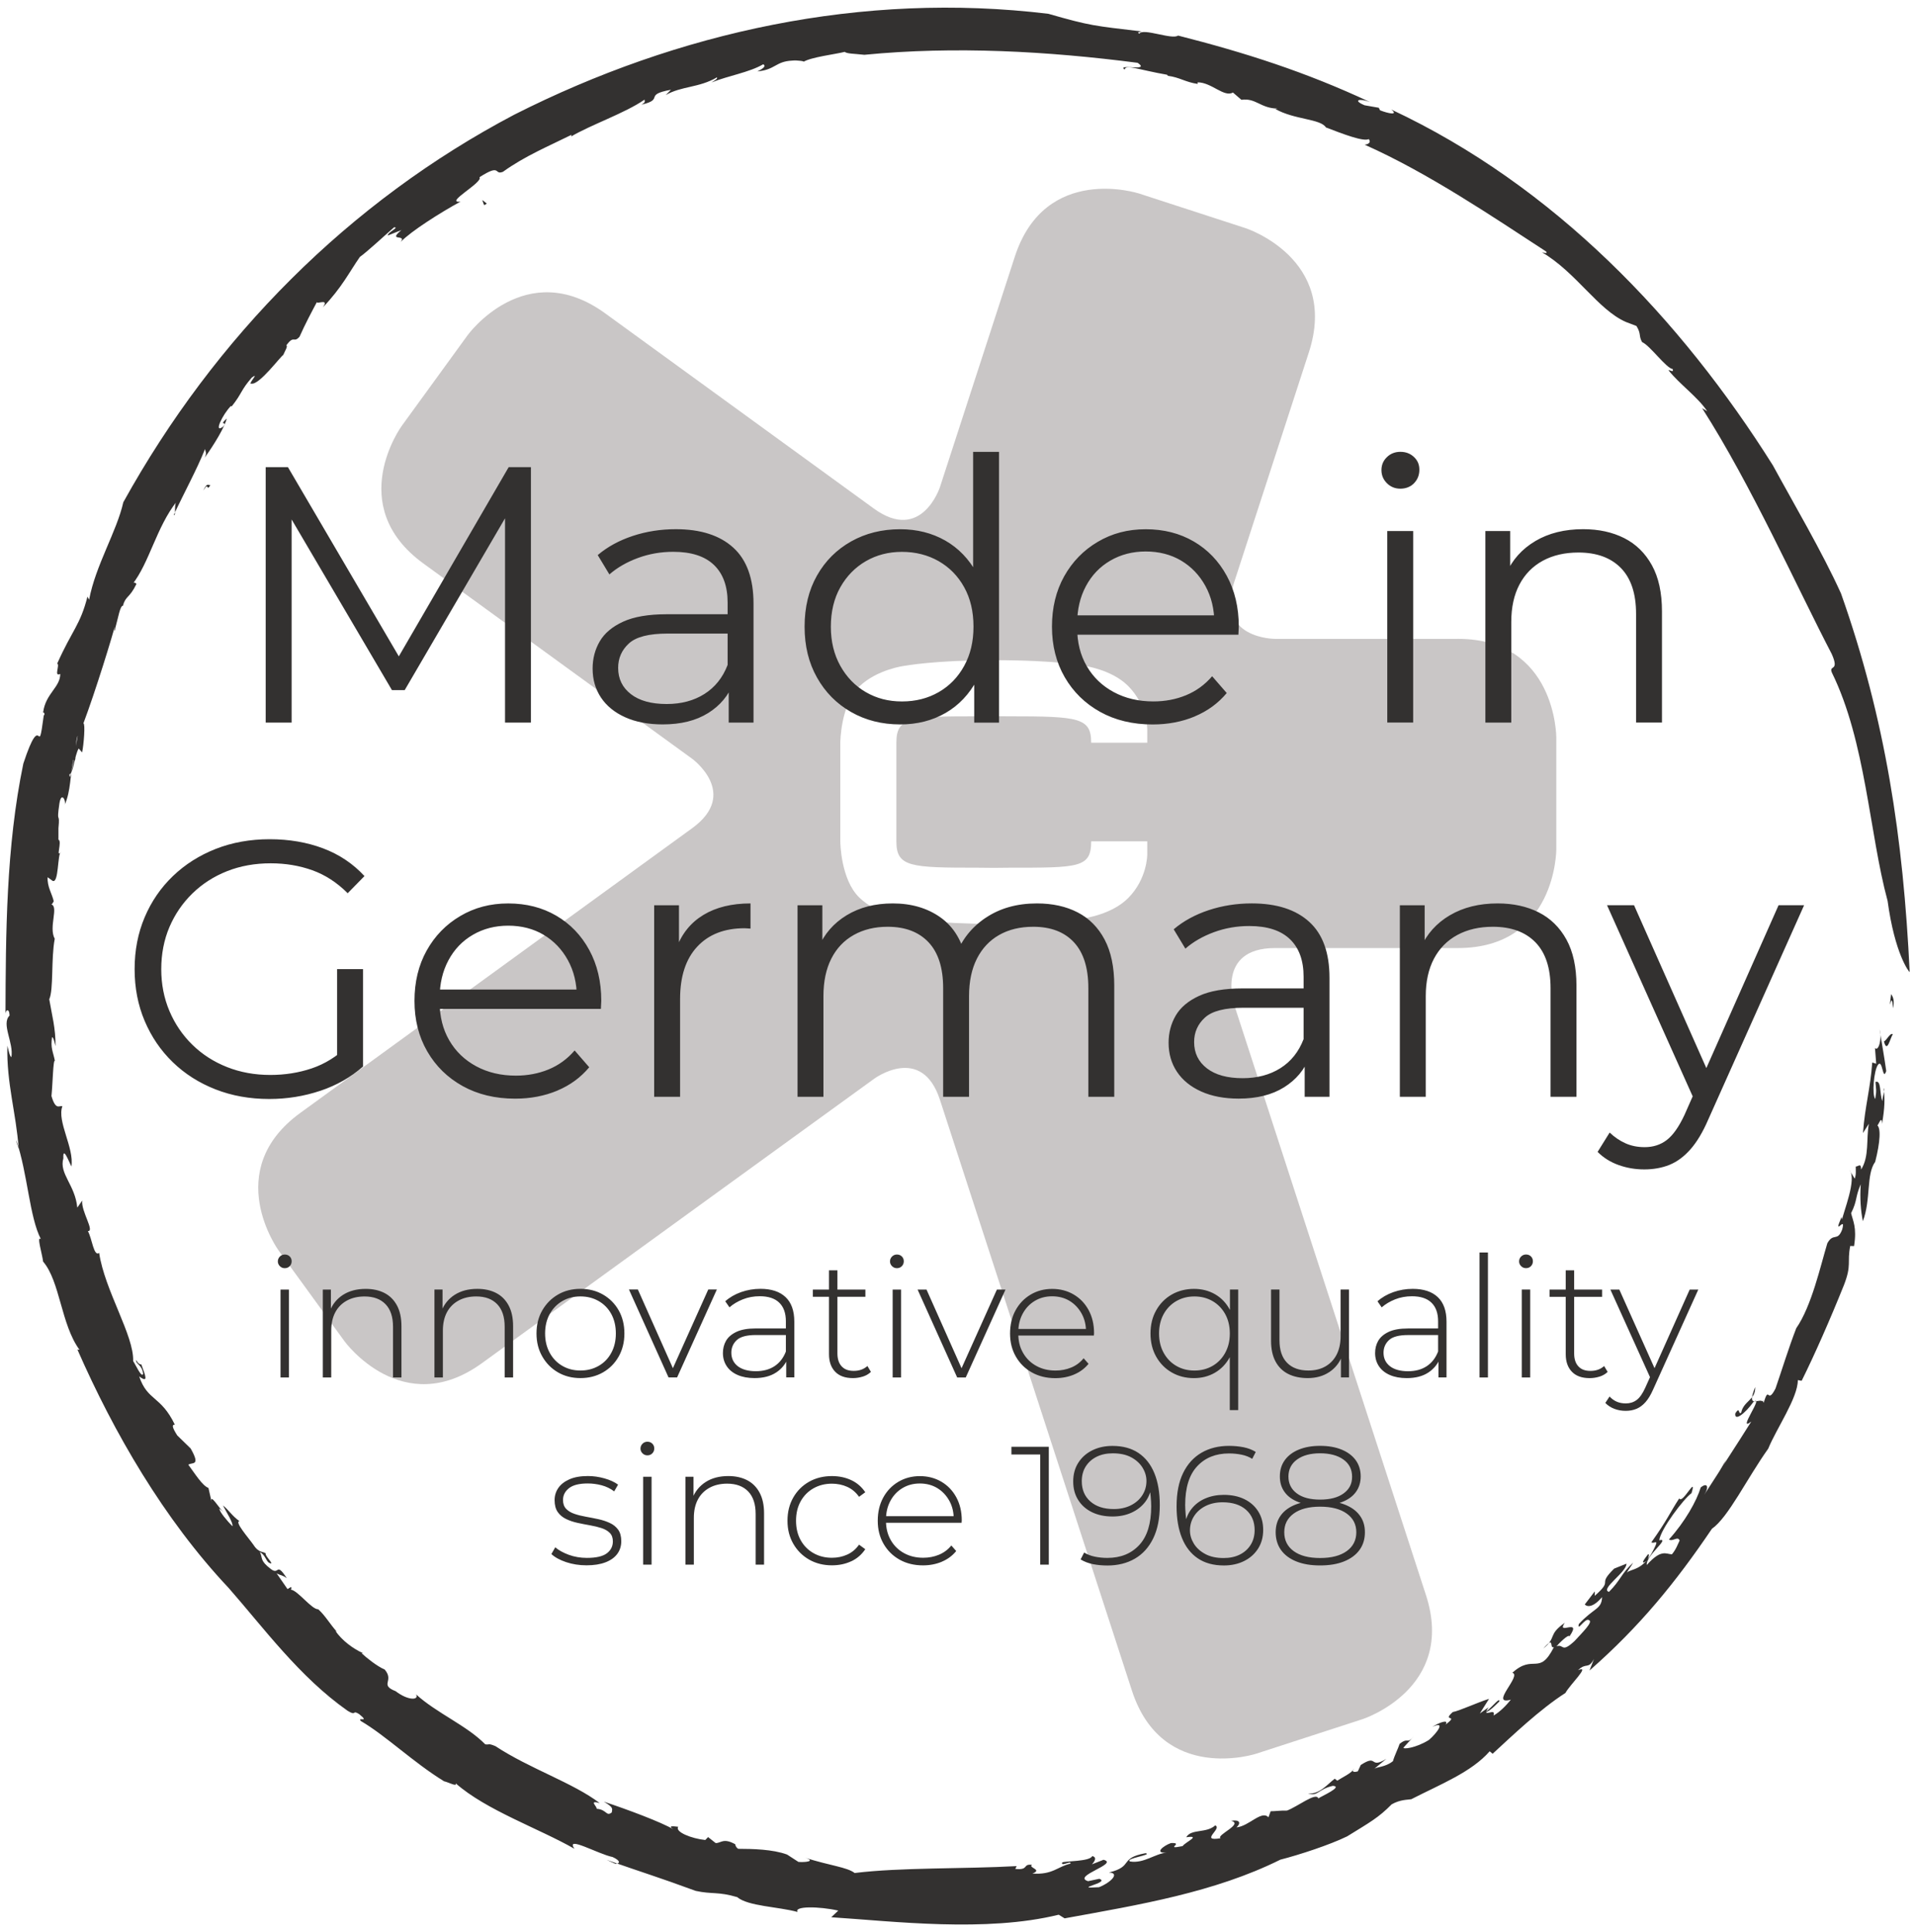 <?xml version="1.0" encoding="UTF-8"?>
<svg id="Ebene_1" data-name="Ebene 1" xmlns="http://www.w3.org/2000/svg" xmlns:xlink="http://www.w3.org/1999/xlink" viewBox="0 0 900 908">
  <defs>
    <style>
      .cls-1 {
        fill: #2b2b2a;
      }

      .cls-2 {
        fill: #c9c6c6;
      }

      .cls-3 {
        clip-path: url(#clippath-2);
      }

      .cls-4 {
        clip-path: url(#clippath-1);
      }

      .cls-5 {
        fill: #333130;
      }

      .cls-6 {
        clip-path: url(#clippath);
      }

      .cls-7 {
        fill: none;
      }
    </style>
    <clipPath id="clippath">
      <rect class="cls-7" x="2.32" y="13.94" width="895" height="900.8"/>
    </clipPath>
    <clipPath id="clippath-1">
      <rect class="cls-7" x="2.32" y="13.94" width="895" height="900.8"/>
    </clipPath>
    <clipPath id="clippath-2">
      <rect class="cls-7" x="2.5" y="3.6" width="895" height="900.8"/>
    </clipPath>
  </defs>
  <polygon class="cls-1" points="35.71 567.16 37.39 571.66 36.02 571.28 35.71 567.16"/>
  <g class="cls-6">
    <path class="cls-2" d="M539.18,349.02h-26.36c0-11.76-5.75-12.4-38.71-12.4-3.57,0-7.05-.04-7.05-.04,0,0-3.55,.04-7.15,.04-32.07,0-38.64,.26-38.64,12.4v46.36c0,12.11,6.57,12.39,38.64,12.39,3.59,0,7.15,.07,7.15,.07,0,0,3.48-.07,7.05-.07,32.96,0,38.71,.11,38.71-12.39h26.36v6.19s.08,11.39-9.03,20.53c-7.71,7.71-20.55,9.41-20.55,9.41,0,0-11.75,2.66-42.54,2.66-27.78,0-42.01-2.66-42.01-2.66,0,0-12.73-1.6-21.11-9.63-8.94-8.54-9.02-26.49-9.02-26.49v-46.36s.08-17.93,9.02-26.51c8.38-8.01,21.11-9.62,21.11-9.62,0,0,14.23-2.65,42.01-2.65,30.78,0,42.54,2.65,42.54,2.65,0,0,12.85,1.72,20.55,9.42,9.11,9.1,9.03,20.52,9.03,20.52v6.18Zm145.94-48.77c-21.49,0-85.94-.02-85.94-.02,0,0-27.79,.02-19.22-26.41,8.78-27.07,26.39-81.21,35.18-108.26,14.29-44.02-29.72-58.33-29.72-58.33l-50.16-16.31s-44.03-14.3-58.33,29.72c-8.8,27.07-35.18,108.27-35.18,108.27,0,0-8.58,26.41-31.05,10.09-31.57-22.92-94.7-68.81-126.27-91.74-37.44-27.2-64.64,10.23-64.64,10.23l-31.02,42.7s-27.2,37.42,10.24,64.64c31.57,22.94,126.28,91.74,126.28,91.74,0,0,22.47,16.33,0,32.64-46.01,33.46-138.1,100.34-184.15,133.78-37.43,27.21-10.23,64.63-10.23,64.63l31.01,42.71s27.2,37.44,64.65,10.22c46.04-33.44,184.28-133.62,184.28-133.62,0,0,22.33-16.47,30.91,9.94,22.56,69.4,67.65,208.19,90.2,277.58,14.3,44.03,58.31,29.72,58.31,29.72l50.17-16.3s44.02-14.3,29.71-58.32c-22.54-69.39-90.19-277.58-90.19-277.58,0,0-8.56-26.44,19.23-26.44h85.94c46.29,0,46.29-46.28,46.29-46.28v-52.75s0-46.28-46.29-46.28"/>
    <path class="cls-1" d="M889.59,473.81c-.32-10.13-2.34,5.43-.81-6.63,.98,1.36,1.7,3.34,.81,6.63"/>
    <path class="cls-1" d="M889.57,486.02c-1.37,2.13-2.67,9.12-4.16,3.41,1.35-.63,2.92-4.2,4.16-3.41"/>
    <path class="cls-1" d="M828.62,661.32c.26,.41-1.7,2.07-2.17,2.48,.93-2.06,.84-4.48,2.31-5.75-.96,2.09-.2,2.08-.14,3.27"/>
    <path class="cls-1" d="M804.29,701.33c-.66-1.3,3.89-10.22,6.91-15.24l-6.91,15.24Z"/>
    <path class="cls-1" d="M774.43,733.15c-3.18,2.19-2.91,1.08,.19-2.83,.74,.13-.02,1.64-.19,2.83"/>
    <path class="cls-1" d="M774.68,737.33c-2.33,2.74-4.07,3.62-5.76,4.47,.91,.61,4.93-6.72,5.76-4.47"/>
    <path class="cls-1" d="M704.68,799.53c-1.68,1.49-4.9,5.31-7.48,5.33,2.58-.47,7.71-7.88,7.48-5.33"/>
    <path class="cls-1" d="M670,825.8c-1.24,.67-1.81,.84-3.05,1.93-2.55,.77-.62-1.3,1.14-2.58l1.91,.64Z"/>
  </g>
  <polygon class="cls-1" points="35.74 567.16 37.42 571.66 36.05 571.28 35.74 567.16"/>
  <g class="cls-4">
    <path class="cls-1" d="M95.51,230.57c1.95-4.42,2.85-2.05,3.43-2.62-2.34,3.59-.43-2.22-3.43,2.62"/>
  </g>
  <polygon class="cls-1" points="228.79 95.67 227.53 96.43 226.64 93.98 228.79 95.67"/>
  <g class="cls-3">
    <path class="cls-5" d="M887.1,423.29c-8.56-31.6-10.22-74.8-26.16-107.2-1.6-3.84,3.75-.16-.08-8.77-16.05-30.76-37.91-79.66-60.9-115.48l2.39,1.4c-4.5-6.72-12.9-12.59-18.17-19.19,.48-.49,2.52,1.44,1.94-.64-3-.26-10.69-11.11-14.36-12.63-1.73-2.96-.32-3.83-2.68-7.59l-5.03-1.92c-13.17-5.84-23.22-23.18-39.35-32.71,1.04,.13,2.74,.93,1.93-.37-24.85-16.17-55.25-36.84-85.29-50.2,1.52-.15,3.26-.92,1.96-2.63-2.48,1.3-11.95-2.32-20.14-5.47-2.56-4.13-14.78-3.58-23.77-8.67l1.01-.2c-8-.12-10.16-5.09-16.97-4.12l-3.97-3.42c-4.2,2.4-10.04-4.78-16.6-4.79v.75c-5.86-.87-8.47-3.11-13.96-3.81l-.42-.51c-12.68-2.17-19.73-5.11-19.91-2.4-4.05-2.97,12.46,1.2,6.1-3.2-42.24-5.47-85.95-7.93-128.46-3.77-4.92-.56-8.03-.46-9.24-1.37-4.18,1.08-15.94,2.47-19.49,4.74,1.4-.31-2.95-.91-5.21-.64-7.86,.39-7.82,4.31-16.34,5.08,3.14-1.48,4.1-2.61,2.77-3.36-6.63,3.86-16.27,5.32-24.31,8.55,1.16-.81,3.09-1.64,2.55-2.4-8.39,4.96-16.74,4.05-24.05,8.33l2.42-2.5c-13.25,2.44-2.65,4.42-13.89,7.01,2.44-1.36,1.3-1.64,1.55-2.41-9.1,6.35-25.44,11.91-34.65,17.42,.49-.46,.15-.79,.15-.79-10.37,5.16-21.69,9.83-32.1,17.33-4.38,1.7-.6-4.14-11.02,2.53,1.94,2.37-16.93,12.36-8.9,11.47-9.19,4.98-23.26,13.87-28.14,18.96,2.98-3.88-6.41,.06,.33-5.57l-6.41,2.56c-.01-1.65,5.66-3.88,3-3.89-3.37,2.9-12.84,11.68-16.09,13.93-4.88,6.96-8.36,14.26-17.39,23.71,3.6-5.16-4.98-.13-2.32-3.42-3.05,5.69-6.04,11.34-8.66,17.22-2.87,3.23-2.47-1.08-6.2,4.06,.84,.35-.67,2.69-1.46,4.52-1.47,.89-11.2,14.07-14.88,13.46-2.21,.68,4.15-5.79,.12-2.86-5.3,6.08-4.44,7.24-9.44,13.54l-.43-.13c-3.78,3.82-8.4,13.25-3.6,9.65,2.27-2.89-2.4-.05,1.68-3.8-.94,3.97-5.72,11.94-10.36,18.42,1.16-2.5,.28-2.71,.18-4.11-4.13,10.22-9.65,20.13-14.71,30.97,1.2,.93-.12-5.24,1.44-6.37-9.66,12.21-12.91,28.94-20.99,39.11,.62-2.02,2.38-.1,1.94-.16-3.19,6.62-5.04,5.42-6.29,10.13-1.34-.06-2.22,5.64-3.57,10.42-.09,2.72-1.05,.96,.41-3.1-1.7,6.82-9.8,33.04-15.41,47.94,.95-.04,.18,10.14-.62,13.66l-1.59-1.86c-1.89,2.96-2.58,11.94-4.37,12.16,.33,8.11,5.14-29.73,4.46-19.01-2.52,2.2-.52,15.03-2.61,12.18-1.56,7.19-1.14,14.51-4.02,21.08,.67-1.92-1.64-6.39-2.54-.5-1.5,10.4,.4,3.11-.44,11.58v5.37c1.85,.61-1.43,9.21,1.18,5.65-1.7,1.08-.97,15.08-3.92,13.71l-2.35-1.71c-.22,4.55,2.05,7.66,2.87,11.26-.27,.58-.86,1.72-1.25,1.46,3.81,.99-1.28,10.72,1.73,16.21-1.79,9.38-.49,23.9-2.58,28.42,1.21,7.26,3.07,13.74,2.93,22.03-.49-1.61-.77-3.85-1.62-4.26-.73,5.27,.38,6.49,1.35,11.17-.83-1-1.02,10.56-1.62,16.54,2.05,7.05,3.78,4.25,5.12,4.8-2.62,7.12,5.65,19.63,4.24,28.3-1.16-2.3-4.07-9.95-3.77-3.84-2.11,7.28,5.55,12.47,6.54,23.17l2.32-3.31c-.58,5.07,6.02,14.5,2.65,14.36,1.91,3.14,2.77,12.29,5.31,10.22,2.58,17.62,16.44,38.86,15.98,50.86,1.4,2.12,3.88,7.89,4.69,6.06-.4-4.43-3.7-4.67-3.28-6.6,1.01,2.01,1.97,2.09,2.45,2.13,1.83,5.12,3.6,9.04-1.03,5.6,3.95,11.67,10.07,8.88,16.75,22.65-1.45,.03-1.28,1.28,1.14,5.08l6.29,6.13c4.91,8.6,.61,6.31-1.07,7.66,3.18,4.31,6.62,9.88,9.44,10.89l1.56,6.84c-1.17-4.99,3.6,2.83,5.48,4.57l-1.87-1.73c-.2,1.35,3.86,6.07,6.09,8.31,.54-1.37-2.85-6.68-4.45-9.75,2.31,1.67,4.59,5.24,7.76,7.34-2.41,.34,4.16,7.72,6.6,11.18,2.61,4.13,4.98,2.97,5.79,4.11-.75,.8,5.02,6.08,1.39,4.23-1.35-1.02-1.66-3.54-4.18-4.99,1.46,2.93-.23,3.89,5.19,8.02,4.05,3.09,2.29-3.7,7.47,4.31-2.01-1.52-2.93-1.3-4.77-2.27l5.11,7.37,1.68-1.02c.47,1.2-.23,.71-.04,1.28,3.31,.54,9.8,9.39,12.8,9.23,3.31,2.97,5.85,7.44,8.78,10.57l-.71-.46c2.93,4.51,8.62,8.62,12.83,10.43l-.45,.17c2.06,1.96,7.31,6.18,10.77,7.59,4.71,5.55-2.66,7.12,5.15,10.19,5.83,4.51,11.16,4.29,9.59,1.5,9.78,8.87,23.78,14.58,32.51,23.46,1.99,.36,1.22-.66,4.82,.88,16.11,10.62,36.51,17.22,48.97,26.75-5.4-1.56-1.11,1.61-1.43,2.66,4.87,.38,4.46,3.79,7.11,1.73,.25-1.8,.95-2.32-3.74-5.07,10.9,3.6,27.1,9.65,32.7,13-2.75-1.78-.24-1.49,2.27-1.19-1.66,2.39,6.24,5.55,12.72,6.21l1.33-1.37,3.53,2.8c2.52,.13,3.5-2.6,9.2,.55,.17,.71,.36,1.44,1.38,2.16,6.82,.03,16.24,.2,23.01,2.7l5.32,3.45c3.07,.28,8.39-.28,3.21-1.93,11.74,3.73,19.63,4.38,23.23,7.15,21.59-2.67,51.75-1.87,76.13-3.24l-.65,1.32c6.63,.68,3.25-2.46,7.86-1.93-2.02,1.36,5.21,2.23,.18,4.1,9.57,.7,11.9-3.34,17.86-4.64,.72-1.76-4.74,1.67-3.82-.57,.95-.72,13.04-.35,14.1-3.01,2.47,.62,.95,2.75-.17,3.9l5.47-2.15c7.5,1.89-15.11,7.66-7.27,10.06l5.28-1.12c5.55,1.9-13.78,4.86-.12,3.95,5.67-2.27,9.95-6.73,4.64-6.91,11.84-2.89,4.51-6.71,17.2-9.08,3.77,.79-10.06,2.45-7.24,3.9,6.46,1.06,11.74-3.73,17.2-4.16-6.09,.44-1.69-3.18,1.96-4.49,6.66-.32-3.6,3.26,5.53,1.42,1.13-1.81,9.02-5.19,1.69-4.16,2.35-4.08,9.49-1.75,13.6-5.56,3.59,1.38-7.68,7.73,2.5,6.04-2.13-1.51,11.08-6.74,4.95-8.2,3.94-.66,4.91,.86,2.58,3.09,5.87-.56,11.76-8.22,15.01-4.74l1.03-2.85c1.92,.04,4.49-.38,7.66-.31,4.78-1.7,13.82-8.9,14.73-5.7,1.33-.99,11.88-5.59,6.84-5.92-7.07,1.61-6.77,4.96-11.65,3.65,5.62,.33,9.21-4.55,12.54-7.01l1.18,.93c2.04-1.39,7.17-3.7,7.87-5.7-1.33,1.53-.06,1.9,1.81,1.3l1.37-2.97c8.32-5.41,3.74,2.13,12.03-2.89l-5.8,4.78c1.25-1.1,5.2-.73,8.9-3.7,.68-2.52,2.51-6.13,3.13-8.13,4.29-3.39,3.16,.58,6.83-3.71l-4.95,5.4c-.66,1.01,5.7,.37,11.92-3.54,3.62-3.09,8.25-9.21,1.55-6.11,3.04-1.99,7.96-3.8,6.26-1.11,6.62-5-2-1.08,3.36-5.87,3.12-.55,11.47-4.46,17.05-6.2l-4.33,6.87,4.1-2.89c-3.87,5.78,3.81-.4,2.33,3.86,3.06-1.69,6-4.79,8.17-7.46-10.41,2.88,5.37-11.48,.68-12.63,9.99-9.12,12.55,1.74,19.53-12.04-2.41,.78,.71-5.76-5.02,.67,6.59-5.3,1.96-6.41,10.14-12.12-4.27,6.24,8.38-2.66,2.2,6.39-.3-1.37-5.03,3.37-6.09,4.65,3.58-1.26,2.11,3.47,8.53-2.52,3.63-3.97,8.89-9.08,6.73-9.76-1.67-1.41-5.71,5.77-4.77,1.83,7.16-7.77,10.7-6.78,10.93-12.66-4.34,5.08-7.15,4.6-8.13,3.44l4.69-6.13v2.08c9.28-8.2,.63-4.45,9.11-12.78l5.79-2.32c.13,3.96-12.62,12.02-8.22,13.24,5.56-5.53,5.83-8.77,11.37-13.69-.82,1.46-2.21,3.22-3,4.69,1.91-2.02,7.78-.66,12.76-11.17,2.71-5.26-.14-2.09-1.19-3.15,7.32-10.23,8.69-13.89,13.09-20.62,1.4,3.08,8.49-11.45,5.76-2.44-3.58,2.52-14.5,16.89-15.17,22.13,5.64-1.34-6.59,7.4-5.83,11.61,6.76-7.61,9.02-5.11,11.78-5,1.89-2.16,2.87-4.94,3.64-6.49-.91-2.26-3.19,.69-5.02-.49,7.65-8.47,13.03-18.18,14.93-24.44,3.04-2.49,4.09-.34,1.64,3.46,7.32-11.41,15.27-23.49,22.12-34.43-7.11,5.51,6.41-12.83,1.07-9.29-4.04,5.62-9.11,9.42-8.57,5.42,2.3-3.56,1.24,.86,2.76-.31,1.11-5.56,6.81-5.9,6.58-12.05-4.59,11.41,2.61,4.09,3.97,7.36,2.74-8.68,1.52,1.25,5.58-6.67,2.95-8.55,6.18-19.12,9.75-28.33,7.26-10.47,11.41-29.37,14.61-39.93,2.9-5.19,4.73-.51,6.98-6.48,1.98-7.2-4.67,4.4-.32-5.82l.29,1.19c.46-3.31,7.07-19.14,3.45-23.28l2.46,4.04c.76-1.95,.45-3.97,.49-5.71,1.07,.14,2.57-2,2.51,1.43,3.95-6.18,2.33-14.23,3.65-21.52l-2.76,4.37c.92-12.68,3.5-20.88,4.35-33.14l1.87,.56-.58-7.41c1.71,1.95,3.41-4.69,2.16-8.66,1.04,6.43,2.23,12.94,3.13,19.49-1.73,5.18-1.64-6.03-3.9-2.89-1.91,2.66-2.89,13.97-1.28,16.07,.76-4.32,.37-4.58,.11-8.03,2.82-1.12,1.88,5.47,3.23,9.01,.18-2.31,1.4-5.47,.63-6.07,.62,4.65,.54,9.29-.78,16.77-.13-5.21-2.12,2.48-2.53,.45,2.2,.96,1.66,8.25-.67,17.36-4.3,5.89-1.92,17.62-5.79,27.93-.99-4.86-1.47-10.76-1-17.37-2.74,6.29-1.46,7.39-4.53,13.58,.82,3.61,2.79,6.58,1.39,15.46l-1.81-.05c-1.54,7.92,.79,8.71-2.93,18.33-6.58,16.4-13.9,32.98-19.89,45.03l-1.8-.32c.03,8.35-10.08,22.79-13.91,32.21-9.96,13.97-18.79,32.33-26.46,37.65-16.93,25.03-33.87,45.88-57.54,66.62l2.13-5.49c-2.79,5.25-3.6,1.46-7.49,5.33,6.13-2.63-4,6.95-5.95,10.7-11.9,7.59-24.9,20-34.21,28.57l-1.39-1.16c-8.58,9.8-22.97,15.42-36.86,22.53-1.88,.31-5.18,.12-9.22,2.41-6.25,6.33-10.19,8.41-20.91,15.04-8.23,4.01-22.39,8.64-31.38,10.95-31.05,15.4-66.2,21.18-101.4,27.58l-2.78-1.71c-34.25,8.42-77.38,3.11-106.89,1.19l3.29-3.12c-9.05-2.04-21-2.17-19.1,.65-9.03-2.49-23.31-2.67-28.41-6.99-9.14-2.68-11.71-1.23-19.52-2.93-18.02-6.63-24.81-8.57-41.85-14.58l4.09,1.85c2.12,0,2.81-1.33-1.27-3.18-6.71-1.33-22.39-10.36-17.93-3.87-16.75-9.58-41.45-18.1-55.81-30.76,.74,1.83-3.37-.54-5.46-.96-14.53-8.92-27.4-21.48-39.16-28.35-1.75-2.11,4.58,1.12-.76-3.23-3.47-2.18-1.01,1.13-5.36-1.51-22.72-15.94-39.64-39.17-55.97-57.77-30.51-32.37-54-73.12-71.07-112.03l.97,.11c-8.71-11.92-9.1-32.16-17.1-41.45-.36-3.42-3.22-12.48-1.02-10.52-5.42-10.31-6.24-31.06-11.64-46.65,.19,1.49,.51,2.32,1.17,3.97-1.17-16.54-5.74-30.67-5.3-48.23,.5,1.73,1.01,4.92,1.89,5.36,1.16-6.79-4.88-15.65-.85-19.54-.13-3.84-2.11-2.66-1.93-.3,.14-38,.25-78.93,8.39-118.11,8.95-27.17,6.6-.17,9.58-22.51,1.25-1.55-1.13-1.7-.24-1.76,1.2-8.71,8.04-11.61,8.01-17.87-3.16,1.55-.05-4.22-1.42-4.88,7.12-15.92,10.83-18.09,14.21-31.45l.78,1.45c3.02-16.15,12.97-31.99,16.07-45.8C101.06,158.18,164.13,94.72,241.73,53.87,318.72,14.93,405.36-4.07,492.69,6.48c20.03,5.75,21.42,5.61,43.8,8.29-1.01,.38-2.41,.27-1.03,1.05,1.69-2.79,15.5,3.01,18.18,.89,31.38,7.98,59.97,17.08,90.21,31.25-4.95-1.91-8.3-.89-2.53,1.51l6.67,1.17,.61,1.2c3.99,1.57,8.79,2.46,5.25-.38,76.7,35.93,136.08,98.43,179.37,167.25,9.28,17.08,23.3,40.89,32.02,60.23,20.98,59.3,29.23,115.04,32.26,177.9-.24,0-6.96-8.3-10.39-33.56"/>
    <path class="cls-5" d="M609.45,701.79c-2.61-1.95-3.92-4.59-3.92-7.91s1.35-6.04,4.04-7.99c2.69-1.95,6.3-2.93,10.84-2.93s8.24,.98,10.96,2.93c2.72,1.95,4.08,4.64,4.08,8.07s-1.32,5.88-3.96,7.83c-2.64,1.95-6.33,2.93-11.08,2.93s-8.35-.98-10.96-2.93m21.25,4.07c2.85-1.08,5.03-2.65,6.53-4.71,1.5-2.06,2.26-4.51,2.26-7.36s-.79-5.5-2.37-7.64c-1.58-2.14-3.8-3.79-6.65-4.95-2.85-1.16-6.2-1.74-10.05-1.74s-7.12,.58-9.97,1.74c-2.85,1.16-5.05,2.81-6.61,4.95-1.56,2.14-2.34,4.68-2.34,7.64s.74,5.3,2.22,7.36c1.48,2.06,3.63,3.63,6.45,4.71,2.82,1.08,6.24,1.62,10.25,1.62s7.44-.54,10.29-1.62m-22.71,23.07c-2.96-2.16-4.43-5.12-4.43-8.86s1.48-6.62,4.43-8.79c2.95-2.16,7.1-3.24,12.42-3.24s9.5,1.08,12.5,3.24c3.01,2.16,4.51,5.09,4.51,8.79s-1.5,6.7-4.51,8.86c-3.01,2.16-7.18,3.24-12.5,3.24s-9.47-1.08-12.42-3.24m23.7,4.83c3.14-1.27,5.55-3.06,7.24-5.38,1.69-2.32,2.53-5.09,2.53-8.31s-.83-5.78-2.49-7.99c-1.66-2.22-4.06-3.92-7.2-5.11-3.14-1.19-6.92-1.78-11.36-1.78s-8.2,.59-11.32,1.78c-3.11,1.19-5.49,2.89-7.12,5.11-1.64,2.22-2.45,4.88-2.45,7.99s.83,5.99,2.49,8.31c1.66,2.32,4.05,4.12,7.16,5.38,3.11,1.27,6.86,1.9,11.24,1.9s8.14-.63,11.28-1.9m-65.29-3.48c-2.35-1.27-4.13-2.89-5.34-4.87-1.21-1.98-1.82-4.05-1.82-6.21,0-2.48,.65-4.72,1.94-6.73,1.29-2,3.1-3.59,5.42-4.75,2.32-1.16,4.99-1.74,7.99-1.74,4.7,0,8.38,1.19,11.04,3.56,2.66,2.38,4,5.54,4,9.5,0,2.64-.62,4.95-1.86,6.93-1.24,1.98-2.94,3.51-5.11,4.59-2.16,1.08-4.7,1.62-7.6,1.62-3.43,0-6.32-.63-8.67-1.9m18.28,3.32c2.77-1.37,4.96-3.31,6.57-5.82,1.61-2.51,2.41-5.45,2.41-8.82s-.78-6.23-2.34-8.71c-1.56-2.48-3.72-4.39-6.49-5.74-2.77-1.35-6-2.02-9.7-2.02-3.17,0-6.07,.57-8.7,1.7-2.64,1.13-4.8,2.78-6.49,4.95-1.69,2.16-2.72,4.78-3.09,7.84l1.42,.39c-.53-1.79-.87-3.63-1.03-5.5-.16-1.87-.24-3.41-.24-4.63,0-8.07,1.87-14.13,5.62-18.16,3.74-4.04,8.73-6.05,14.96-6.05,2.11,0,4.1,.2,5.98,.59,1.87,.39,3.52,1.04,4.95,1.94l1.66-3.24c-1.69-1.06-3.62-1.79-5.78-2.22-2.16-.42-4.43-.63-6.81-.63-4.91,0-9.21,1.07-12.9,3.21-3.69,2.14-6.57,5.3-8.63,9.5-2.06,4.19-3.09,9.43-3.09,15.71,0,5.75,.84,10.71,2.53,14.88,1.69,4.17,4.18,7.36,7.48,9.58,3.3,2.22,7.37,3.32,12.23,3.32,3.53,0,6.69-.69,9.46-2.06m-52.98-48.75c2.32,1.27,4.09,2.89,5.3,4.87,1.21,1.98,1.82,4.05,1.82,6.21,0,2.48-.65,4.72-1.94,6.73-1.29,2.01-3.1,3.59-5.42,4.75-2.32,1.16-4.99,1.74-7.99,1.74-4.64,0-8.31-1.19-11-3.56-2.69-2.37-4.04-5.54-4.04-9.5,0-2.69,.62-5.01,1.86-6.96,1.24-1.95,2.94-3.47,5.1-4.55,2.16-1.08,4.7-1.62,7.6-1.62,3.48,0,6.38,.63,8.71,1.9m-18.32-3.32c-2.77,1.37-4.96,3.31-6.57,5.82-1.61,2.51-2.41,5.45-2.41,8.82s.78,6.23,2.34,8.71c1.55,2.48,3.72,4.39,6.49,5.74,2.77,1.35,6,2.02,9.69,2.02,3.22,0,6.13-.58,8.74-1.74,2.61-1.16,4.76-2.81,6.45-4.95,1.69-2.14,2.72-4.73,3.09-7.79l-1.42-.4c.53,1.79,.87,3.62,1.03,5.46,.16,1.85,.24,3.4,.24,4.67,0,8.07-1.87,14.13-5.62,18.16-3.75,4.04-8.73,6.05-14.96,6.05-2.06,0-4.04-.2-5.94-.59-1.9-.4-3.56-1.04-4.99-1.94l-1.66,3.25c1.74,1.06,3.68,1.79,5.82,2.22,2.14,.42,4.39,.63,6.77,.63,4.91,0,9.21-1.07,12.9-3.21,3.69-2.14,6.57-5.31,8.63-9.54,2.06-4.22,3.09-9.44,3.09-15.67,0-5.8-.84-10.78-2.53-14.92-1.69-4.14-4.18-7.32-7.48-9.54-3.3-2.22-7.37-3.32-12.23-3.32-3.54,0-6.69,.69-9.46,2.06m-20.46,53.74v-55.4h-17.57v3.64h15.35l-1.82-1.9v53.66h4.04Zm-50.29-1.38c2.72-1.13,4.97-2.81,6.77-5.02l-2.29-2.61c-1.58,1.95-3.52,3.4-5.82,4.35-2.29,.95-4.76,1.42-7.4,1.42-3.38,0-6.38-.72-9.02-2.18-2.64-1.45-4.71-3.48-6.21-6.09-1.5-2.61-2.26-5.6-2.26-8.98v-.71c0-3.27,.68-6.18,2.06-8.75,1.37-2.56,3.26-4.56,5.66-6.01s5.13-2.18,8.19-2.18,5.86,.73,8.23,2.18,4.26,3.46,5.66,6.01c1.4,2.56,2.07,5.45,2.02,8.67l1.58-1.5h-34.35v3.09h36.48c0-.21,.01-.41,.04-.59,.03-.18,.04-.36,.04-.51,0-4.12-.86-7.74-2.57-10.88-1.71-3.14-4.06-5.58-7.04-7.32-2.98-1.74-6.35-2.61-10.09-2.61s-7.12,.9-10.13,2.69c-3.01,1.79-5.37,4.26-7.08,7.4-1.71,3.14-2.57,6.77-2.57,10.88s.91,7.68,2.73,10.84c1.82,3.16,4.33,5.65,7.52,7.44,3.19,1.79,6.87,2.69,11.04,2.69,3.17,0,6.11-.57,8.82-1.7m-42.58-.2c2.72-1.27,4.92-3.17,6.61-5.7l-2.93-2.14c-1.48,2.11-3.32,3.67-5.54,4.67-2.21,1-4.62,1.5-7.2,1.5-3.22,0-6.11-.72-8.67-2.18-2.56-1.45-4.56-3.48-6.02-6.09-1.45-2.61-2.18-5.66-2.18-9.14s.72-6.53,2.18-9.14c1.45-2.61,3.46-4.64,6.02-6.09,2.56-1.45,5.45-2.18,8.67-2.18,2.58,0,4.99,.5,7.2,1.5,2.22,1,4.06,2.56,5.54,4.67l2.93-2.14c-1.69-2.53-3.89-4.43-6.61-5.7-2.72-1.27-5.74-1.9-9.06-1.9-4.01,0-7.58,.88-10.72,2.65-3.14,1.77-5.62,4.23-7.44,7.4s-2.73,6.81-2.73,10.92,.91,7.68,2.73,10.84c1.82,3.16,4.3,5.65,7.44,7.44,3.14,1.79,6.71,2.69,10.72,2.69,3.32,0,6.34-.63,9.06-1.9m-68.42-37.24c-2.9,1.87-4.99,4.44-6.25,7.72l.55,1.27v-11.47h-3.8v41.31h3.96v-22c0-3.32,.62-6.17,1.86-8.55,1.24-2.38,3.05-4.22,5.42-5.54,2.37-1.32,5.17-1.98,8.39-1.98,4.22,0,7.5,1.22,9.85,3.64,2.35,2.43,3.52,5.96,3.52,10.6v23.82h3.96v-24.14c0-3.85-.7-7.08-2.1-9.69-1.4-2.61-3.35-4.56-5.86-5.86-2.51-1.29-5.45-1.94-8.82-1.94-4.22,0-7.78,.94-10.68,2.81m-25.05-13.49c.61-.63,.91-1.4,.91-2.29s-.3-1.65-.91-2.26c-.61-.61-1.39-.91-2.33-.91-.9,0-1.66,.32-2.29,.95-.63,.63-.95,1.4-.95,2.29,0,.85,.32,1.58,.95,2.22,.63,.63,1.4,.95,2.29,.95,.95,0,1.73-.32,2.33-.95m-.36,11h-3.96v41.31h3.96v-41.31Zm-21.6,40.2c2.43-.95,4.26-2.27,5.5-3.96,1.24-1.69,1.86-3.67,1.86-5.94s-.49-4.07-1.46-5.42c-.98-1.35-2.28-2.4-3.92-3.16-1.64-.76-3.43-1.36-5.38-1.78-1.95-.42-3.9-.8-5.86-1.15-1.95-.34-3.75-.79-5.38-1.35-1.64-.55-2.94-1.35-3.92-2.37-.98-1.03-1.46-2.41-1.46-4.15,0-2.22,.94-4.06,2.81-5.54,1.87-1.48,4.81-2.22,8.82-2.22,2.22,0,4.4,.29,6.57,.87,2.16,.58,4.11,1.53,5.86,2.85l1.82-3.17c-1.64-1.21-3.76-2.19-6.37-2.93-2.61-.74-5.21-1.11-7.8-1.11-3.48,0-6.38,.51-8.7,1.54-2.32,1.03-4.06,2.39-5.22,4.08-1.16,1.69-1.74,3.59-1.74,5.7,0,2.32,.49,4.18,1.46,5.58,.98,1.4,2.28,2.49,3.92,3.28,1.64,.79,3.43,1.4,5.38,1.82,1.95,.42,3.9,.81,5.86,1.15,1.95,.34,3.75,.78,5.38,1.3,1.63,.53,2.94,1.28,3.92,2.26,.98,.98,1.46,2.31,1.46,4,0,2.32-.95,4.19-2.85,5.62-1.9,1.42-5.01,2.14-9.34,2.14-3.06,0-5.91-.49-8.55-1.46-2.64-.98-4.75-2.15-6.33-3.52l-1.82,3.17c1.63,1.53,3.94,2.8,6.92,3.8,2.98,1,6.18,1.5,9.61,1.5s6.52-.47,8.94-1.43"/>
    <path class="cls-5" d="M778.45,644.88l-17.41-38.86h-4.2l19.15,42.34,2.45-3.48Zm-9.34,17.17c1.53-.63,2.94-1.68,4.23-3.13,1.29-1.45,2.49-3.44,3.6-5.97l21.21-46.93h-4.04l-17.49,39.1-.55,.71-2.85,6.33c-1.27,2.8-2.62,4.72-4.08,5.78-1.45,1.06-3.13,1.58-5.03,1.58-1.58,0-2.99-.26-4.23-.79-1.24-.53-2.39-1.35-3.44-2.45l-1.98,3.01c1.16,1.21,2.57,2.14,4.23,2.77s3.44,.95,5.34,.95,3.53-.32,5.07-.95m-16.15-56.03h-24.69v3.4h24.69v-3.4Zm-1.23,40.91c1.5-.47,2.78-1.21,3.84-2.22l-1.66-2.77c-1.69,1.53-3.83,2.29-6.41,2.29s-4.38-.71-5.7-2.14c-1.32-1.42-1.98-3.45-1.98-6.09v-39.02h-3.96v39.41c0,3.48,.96,6.23,2.89,8.23,1.92,2.01,4.71,3.01,8.35,3.01,1.58,0,3.13-.24,4.63-.71m-32.21-51.92c.61-.63,.91-1.4,.91-2.3s-.3-1.65-.91-2.26c-.61-.61-1.39-.91-2.33-.91-.9,0-1.66,.32-2.3,.95-.63,.63-.95,1.4-.95,2.3,0,.85,.32,1.58,.95,2.22s1.4,.95,2.3,.95c.95,0,1.73-.32,2.33-.95m-.36,11h-3.96v41.31h3.96v-41.31Zm-19.86-17.41h-3.96v58.72h3.96v-58.72Zm-27.98,56.39c2.66-1.77,4.55-4.15,5.66-7.16l-1.11-2.69c-1.16,3.01-2.94,5.3-5.34,6.89-2.4,1.58-5.34,2.37-8.82,2.37s-6.46-.79-8.47-2.37c-2.01-1.58-3.01-3.69-3.01-6.33,0-2.37,.86-4.35,2.57-5.94,1.71-1.58,4.71-2.37,8.98-2.37h15.12v-3.09h-15.2c-3.8,0-6.83,.54-9.1,1.62-2.27,1.08-3.89,2.48-4.87,4.19-.98,1.71-1.46,3.63-1.46,5.74,0,2.32,.59,4.38,1.78,6.17,1.19,1.79,2.9,3.18,5.15,4.15,2.24,.98,4.89,1.46,7.95,1.46,4.11,0,7.51-.88,10.17-2.65m8.51,2.33v-26.19c0-5.12-1.37-8.97-4.11-11.56-2.74-2.58-6.67-3.88-11.79-3.88-3.17,0-6.2,.52-9.1,1.54-2.9,1.03-5.38,2.47-7.44,4.31l1.98,2.85c1.74-1.53,3.84-2.78,6.29-3.76,2.45-.98,5.1-1.46,7.95-1.46,4.01,0,7.06,1,9.14,3.01,2.08,2.01,3.13,4.93,3.13,8.78v15.51l.16,1.42v9.42h3.8Zm-55.12-2.49c2.82-1.87,4.84-4.42,6.05-7.64l-.55-1.35v11.47h3.8v-41.31h-3.96v22c0,3.27-.61,6.11-1.82,8.51-1.21,2.4-2.96,4.26-5.22,5.58-2.27,1.32-4.96,1.98-8.07,1.98-4.33,0-7.68-1.21-10.05-3.64-2.37-2.43-3.56-5.96-3.56-10.61v-23.82h-3.96v24.14c0,3.85,.7,7.08,2.1,9.69,1.4,2.61,3.39,4.56,5.97,5.86,2.58,1.29,5.65,1.94,9.18,1.94,3.9,0,7.27-.94,10.09-2.81m-42.78,17.85v-56.66h-3.88v13.53l.71,7.2-.79,7.2v28.73h3.96Zm-29.08-20.77c-2.51-1.45-4.48-3.49-5.94-6.13s-2.18-5.67-2.18-9.1,.73-6.53,2.18-9.14c1.45-2.61,3.43-4.64,5.94-6.09,2.51-1.45,5.34-2.18,8.51-2.18s6,.73,8.51,2.18c2.51,1.45,4.48,3.48,5.94,6.09,1.45,2.61,2.18,5.66,2.18,9.14s-.73,6.46-2.18,9.1c-1.45,2.64-3.43,4.68-5.94,6.13-2.51,1.45-5.34,2.18-8.51,2.18s-6-.72-8.51-2.18m18.12,3.21c2.93-1.69,5.25-4.1,6.97-7.24,1.71-3.14,2.57-6.87,2.57-11.2s-.85-8.06-2.53-11.2c-1.69-3.14-4-5.55-6.92-7.24-2.93-1.69-6.24-2.53-9.93-2.53s-7.32,.88-10.41,2.65c-3.09,1.77-5.53,4.23-7.32,7.4-1.8,3.17-2.69,6.81-2.69,10.92s.9,7.76,2.69,10.92c1.79,3.16,4.23,5.63,7.32,7.4,3.09,1.77,6.55,2.65,10.41,2.65,3.64,0,6.92-.84,9.85-2.53m-66.16,.83c2.72-1.13,4.97-2.81,6.77-5.02l-2.3-2.61c-1.58,1.95-3.52,3.4-5.82,4.35-2.3,.95-4.76,1.42-7.4,1.42-3.38,0-6.39-.72-9.02-2.18-2.64-1.45-4.71-3.48-6.21-6.09s-2.26-5.61-2.26-8.98v-.71c0-3.27,.68-6.18,2.06-8.74,1.37-2.56,3.26-4.56,5.66-6.01,2.4-1.45,5.13-2.18,8.19-2.18s5.86,.73,8.23,2.18c2.37,1.45,4.26,3.46,5.66,6.01,1.4,2.56,2.07,5.45,2.02,8.67l1.58-1.5h-34.35v3.09h36.48c0-.21,.01-.41,.04-.59,.03-.18,.04-.36,.04-.52,0-4.11-.86-7.74-2.57-10.88-1.71-3.14-4.06-5.58-7.04-7.32-2.98-1.74-6.35-2.61-10.09-2.61s-7.12,.9-10.13,2.69c-3.01,1.79-5.37,4.26-7.08,7.4-1.71,3.14-2.57,6.77-2.57,10.88s.91,7.68,2.73,10.84c1.82,3.17,4.33,5.65,7.52,7.44,3.19,1.79,6.87,2.69,11.04,2.69,3.17,0,6.11-.57,8.82-1.7m-50.93,1.38l18.68-41.31h-4.04l-17.57,39.1h1.9l-17.41-39.1h-4.19l18.6,41.31h4.04Zm-30.03-52.31c.61-.63,.91-1.4,.91-2.3s-.3-1.65-.91-2.26c-.61-.61-1.38-.91-2.33-.91-.9,0-1.66,.32-2.29,.95s-.95,1.4-.95,2.3c0,.85,.32,1.58,.95,2.22,.63,.63,1.4,.95,2.29,.95,.95,0,1.73-.32,2.33-.95m-.36,11h-3.96v41.31h3.96v-41.31Zm-16.78,0h-24.69v3.4h24.69v-3.4Zm-1.23,40.91c1.5-.47,2.78-1.21,3.84-2.22l-1.66-2.77c-1.69,1.53-3.83,2.29-6.41,2.29s-4.38-.71-5.7-2.14c-1.32-1.42-1.98-3.45-1.98-6.09v-39.02h-3.96v39.41c0,3.48,.96,6.23,2.89,8.23,1.92,2.01,4.71,3.01,8.35,3.01,1.58,0,3.13-.24,4.63-.71m-40.68-1.94c2.66-1.77,4.55-4.15,5.66-7.16l-1.11-2.69c-1.16,3.01-2.94,5.3-5.34,6.89-2.4,1.58-5.34,2.37-8.82,2.37s-6.46-.79-8.47-2.37c-2.01-1.58-3.01-3.69-3.01-6.33,0-2.37,.86-4.35,2.57-5.94,1.71-1.58,4.71-2.37,8.98-2.37h15.12v-3.09h-15.2c-3.8,0-6.83,.54-9.1,1.62-2.27,1.08-3.89,2.48-4.87,4.19-.98,1.71-1.46,3.63-1.46,5.74,0,2.32,.59,4.38,1.78,6.17,1.19,1.79,2.9,3.18,5.14,4.15,2.24,.98,4.89,1.46,7.95,1.46,4.12,0,7.5-.88,10.17-2.65m8.51,2.33v-26.19c0-5.12-1.37-8.97-4.12-11.56-2.74-2.58-6.67-3.88-11.79-3.88-3.17,0-6.2,.52-9.1,1.54-2.9,1.03-5.38,2.47-7.44,4.31l1.98,2.85c1.74-1.53,3.84-2.78,6.29-3.76,2.45-.98,5.1-1.46,7.95-1.46,4.01,0,7.06,1,9.14,3.01,2.08,2.01,3.13,4.93,3.13,8.78v15.51l.16,1.42v9.42h3.8Zm-55.08,0l18.68-41.31h-4.04l-17.57,39.1h1.9l-17.41-39.1h-4.19l18.6,41.31h4.04Zm-53.93-5.42c-2.51-1.45-4.48-3.49-5.93-6.13-1.45-2.64-2.18-5.67-2.18-9.1s.72-6.53,2.18-9.14c1.45-2.61,3.43-4.64,5.93-6.09,2.51-1.45,5.34-2.18,8.51-2.18s6.02,.73,8.55,2.18c2.53,1.45,4.51,3.48,5.94,6.09,1.42,2.61,2.14,5.66,2.14,9.14s-.71,6.46-2.14,9.1c-1.42,2.64-3.4,4.68-5.94,6.13-2.53,1.45-5.38,2.18-8.55,2.18s-6-.72-8.51-2.18m19.11,3.05c3.11-1.79,5.57-4.27,7.36-7.44,1.79-3.17,2.69-6.78,2.69-10.84s-.9-7.74-2.69-10.88c-1.79-3.14-4.25-5.61-7.36-7.4-3.11-1.79-6.65-2.69-10.61-2.69s-7.48,.9-10.56,2.69c-3.09,1.79-5.54,4.26-7.36,7.4-1.82,3.14-2.73,6.77-2.73,10.88s.91,7.68,2.73,10.84c1.82,3.17,4.27,5.65,7.36,7.44,3.09,1.79,6.61,2.69,10.56,2.69s7.49-.9,10.61-2.69m-69.72-36.44c-2.9,1.87-4.99,4.45-6.25,7.72l.55,1.27v-11.47h-3.8v41.31h3.96v-22c0-3.32,.62-6.17,1.86-8.55,1.24-2.37,3.05-4.22,5.42-5.54,2.37-1.32,5.17-1.98,8.39-1.98,4.22,0,7.51,1.21,9.85,3.64,2.35,2.43,3.52,5.96,3.52,10.61v23.82h3.96v-24.14c0-3.85-.7-7.08-2.1-9.69-1.4-2.61-3.35-4.56-5.86-5.86-2.51-1.29-5.45-1.94-8.82-1.94-4.22,0-7.78,.94-10.68,2.81m-52.47,0c-2.9,1.87-4.99,4.45-6.25,7.72l.55,1.27v-11.47h-3.8v41.31h3.96v-22c0-3.32,.62-6.17,1.86-8.55,1.24-2.37,3.05-4.22,5.42-5.54,2.37-1.32,5.17-1.98,8.39-1.98,4.22,0,7.51,1.21,9.85,3.64,2.35,2.43,3.52,5.96,3.52,10.61v23.82h3.96v-24.14c0-3.85-.7-7.08-2.1-9.69-1.4-2.61-3.35-4.56-5.86-5.86-2.51-1.29-5.45-1.94-8.82-1.94-4.22,0-7.78,.94-10.68,2.81m-25.05-13.49c.6-.63,.91-1.4,.91-2.3s-.3-1.65-.91-2.26c-.61-.61-1.39-.91-2.34-.91-.9,0-1.66,.32-2.29,.95-.63,.63-.95,1.4-.95,2.3,0,.85,.32,1.58,.95,2.22s1.4,.95,2.29,.95c.95,0,1.73-.32,2.34-.95m-.36,11h-3.96v41.31h3.96v-41.31Z"/>
    <path class="cls-5" d="M804.66,508.06l-36.7-82.65h-12.69l41.5,92.59,7.89-9.94Zm-20.06,39.35c3.54-1.43,6.83-3.86,9.86-7.29,3.03-3.43,5.8-8.06,8.32-13.89l45.1-100.83h-12l-37.04,83.51-1.37,1.89-5.83,13.2c-2.63,5.6-5.4,9.52-8.32,11.75-2.91,2.23-6.37,3.34-10.37,3.34-3.32,0-6.32-.6-9-1.8-2.69-1.2-5.17-2.89-7.46-5.06l-5.66,9.09c2.74,2.74,6.03,4.8,9.86,6.17,3.83,1.37,7.86,2.06,12.09,2.06s8.29-.72,11.83-2.14m-103.23-117.29c-6.29,3.72-10.86,8.83-13.72,15.35l1.89,4.63v-24.69h-11.66v90.02h12.18v-47.33c0-6.86,1.29-12.71,3.86-17.58,2.57-4.86,6.23-8.57,10.97-11.14,4.74-2.57,10.32-3.86,16.72-3.86,8.57,0,15.23,2.43,19.98,7.29,4.74,4.86,7.12,12.03,7.12,21.52v51.1h12.17v-52.3c0-8.69-1.57-15.89-4.71-21.61-3.15-5.71-7.49-9.97-13.03-12.77-5.55-2.8-11.98-4.2-19.29-4.2-8.69,0-16.18,1.86-22.46,5.57m-77.93,80.85c5.66-3.54,9.63-8.29,11.92-14.23l-2.74-8.4c-2.29,5.95-5.92,10.49-10.89,13.63-4.97,3.14-10.89,4.71-17.75,4.71-7.2,0-12.8-1.54-16.8-4.63-4-3.09-6-7.2-6-12.35,0-4.57,1.68-8.4,5.06-11.49,3.37-3.09,9.4-4.63,18.09-4.63h30.69v-9.09h-31.04c-8.57,0-15.41,1.17-20.49,3.52-5.09,2.35-8.74,5.43-10.97,9.26-2.23,3.83-3.34,8.09-3.34,12.78,0,5.14,1.31,9.69,3.94,13.63,2.63,3.94,6.43,7.03,11.4,9.26s10.83,3.34,17.58,3.34c8.57,0,15.69-1.77,21.35-5.32m21.35,4.46v-55.9c0-11.77-3.17-20.55-9.52-26.32-6.34-5.77-15.35-8.66-27.01-8.66-7.09,0-13.83,1.06-20.23,3.17-6.4,2.12-11.89,5.12-16.46,9l5.49,9.09c3.66-3.2,8.11-5.77,13.38-7.72,5.26-1.94,10.8-2.91,16.63-2.91,8.46,0,14.83,2.06,19.12,6.17,4.29,4.12,6.43,10,6.43,17.66v33.27l.51,3.26v19.89h11.66Zm-161.61-84.11c-6.69,4.52-11.35,10.43-13.98,17.75l4.8,1.89c-1.83-8.8-5.83-15.4-12-19.8-6.17-4.4-13.66-6.6-22.46-6.6-8.35,0-15.58,1.86-21.69,5.57-6.12,3.72-10.55,8.83-13.29,15.35l1.89,4.29v-24.35h-11.66v90.02h12.17v-47.33c0-6.86,1.23-12.71,3.69-17.58,2.46-4.86,5.97-8.57,10.55-11.14,4.57-2.57,9.89-3.86,15.95-3.86,8.23,0,14.63,2.43,19.21,7.29,4.57,4.86,6.86,12.03,6.86,21.52v51.1h12.17v-47.33c0-6.86,1.23-12.71,3.69-17.58,2.46-4.86,5.94-8.57,10.46-11.14,4.51-2.57,9.86-3.86,16.03-3.86,8.23,0,14.6,2.43,19.12,7.29,4.51,4.86,6.77,12.03,6.77,21.52v51.1h12.18v-52.3c0-8.69-1.52-15.89-4.54-21.61-3.03-5.71-7.26-9.97-12.69-12.77-5.43-2.8-11.8-4.2-19.12-4.2-9.38,0-17.4,2.26-24.09,6.77m-143.61,84.11v-45.95c0-10.63,2.68-18.83,8.06-24.61,5.37-5.77,12.8-8.66,22.29-8.66,.46,0,.91,.03,1.37,.08,.46,.06,.91,.09,1.37,.09v-11.83c-8.8,0-16.18,1.8-22.12,5.4-5.95,3.6-10.18,8.83-12.69,15.69l1.2,4.29v-24.52h-11.66v90.02h12.17Zm-57.7-2.92c6-2.51,11-6.17,15-10.97l-6.86-7.89c-3.43,4-7.52,6.97-12.26,8.92-4.74,1.94-9.86,2.91-15.35,2.91-6.97,0-13.18-1.46-18.6-4.37-5.43-2.92-9.66-6.97-12.69-12.17-3.03-5.2-4.54-11.23-4.54-18.09v-1.89c0-6.63,1.37-12.52,4.12-17.66,2.74-5.14,6.57-9.14,11.49-12,4.91-2.86,10.46-4.29,16.63-4.29s11.83,1.43,16.63,4.29c4.8,2.86,8.6,6.83,11.4,11.92,2.8,5.09,4.2,10.89,4.2,17.4l4.8-3.6h-71.85v9.09h78.36c0-.69,.03-1.34,.09-1.97,.06-.63,.09-1.23,.09-1.8,0-9.03-1.89-17-5.66-23.92-3.77-6.92-8.95-12.29-15.52-16.12-6.57-3.83-14.09-5.74-22.55-5.74s-15.86,1.97-22.55,5.92c-6.69,3.94-11.95,9.35-15.77,16.2-3.83,6.86-5.74,14.75-5.74,23.66s2,16.83,6,23.75c4,6.92,9.54,12.35,16.63,16.29,7.09,3.94,15.32,5.92,24.69,5.92,7.2,0,13.8-1.26,19.8-3.77m-91.31-11.32v-45.78h-12.17v44.24l12.17,1.54Zm-20.06,11.4c7.66-2.57,14.34-6.37,20.06-11.4l-7.2-9.6c-5.14,4.92-10.78,8.4-16.89,10.46-6.12,2.06-12.6,3.09-19.46,3.09-7.32,0-14.09-1.23-20.32-3.69-6.23-2.46-11.66-5.94-16.29-10.46-4.63-4.52-8.23-9.8-10.8-15.86-2.57-6.06-3.86-12.63-3.86-19.72s1.29-13.8,3.86-19.81c2.57-6,6.17-11.26,10.8-15.77,4.63-4.51,10.06-8,16.29-10.46,6.23-2.46,13.06-3.69,20.49-3.69,6.97,0,13.49,1.09,19.55,3.26,6.06,2.17,11.6,5.77,16.63,10.8l7.89-8.06c-5.38-5.83-11.86-10.17-19.46-13.03-7.6-2.86-15.98-4.29-25.12-4.29s-17.58,1.52-25.29,4.54c-7.72,3.03-14.43,7.29-20.15,12.77-5.72,5.49-10.15,11.95-13.29,19.38-3.15,7.43-4.72,15.55-4.72,24.35s1.57,16.92,4.72,24.35c3.14,7.43,7.54,13.89,13.2,19.38,5.66,5.49,12.35,9.75,20.06,12.77,7.72,3.03,16.15,4.54,25.29,4.54,8.34,0,16.35-1.29,24.01-3.86"/>
    <path class="cls-5" d="M721.58,254.26c-6.29,3.72-10.86,8.83-13.72,15.35l1.89,4.63v-24.69h-11.66v90.02h12.17v-47.33c0-6.86,1.29-12.72,3.86-17.58,2.57-4.86,6.23-8.57,10.97-11.15,4.74-2.57,10.32-3.86,16.72-3.86,8.57,0,15.23,2.43,19.98,7.29,4.74,4.86,7.12,12.03,7.12,21.52v51.1h12.17v-52.3c0-8.69-1.57-15.89-4.72-21.61-3.15-5.71-7.49-9.97-13.03-12.77-5.55-2.8-11.98-4.2-19.29-4.2-8.69,0-16.18,1.86-22.46,5.57m-57.01-27.18c1.66-1.71,2.49-3.83,2.49-6.34s-.86-4.4-2.57-6c-1.71-1.6-3.83-2.4-6.34-2.4s-4.63,.83-6.34,2.49c-1.72,1.66-2.57,3.69-2.57,6.09s.86,4.46,2.57,6.17c1.71,1.72,3.83,2.57,6.34,2.57s4.77-.86,6.43-2.57m-.43,22.46h-12.17v90.02h12.17v-90.02Zm-102.62,87.11c6-2.51,11-6.17,15-10.97l-6.86-7.89c-3.43,4-7.52,6.97-12.26,8.92-4.74,1.95-9.86,2.92-15.35,2.92-6.97,0-13.18-1.46-18.6-4.37-5.43-2.91-9.66-6.97-12.69-12.17-3.03-5.2-4.54-11.23-4.54-18.09v-1.89c0-6.63,1.37-12.52,4.12-17.66,2.74-5.14,6.57-9.14,11.49-12,4.91-2.86,10.46-4.29,16.63-4.29s11.83,1.43,16.63,4.29c4.8,2.86,8.6,6.83,11.4,11.92,2.8,5.09,4.2,10.89,4.2,17.4l4.8-3.6h-71.85v9.09h78.36c0-.68,.03-1.34,.09-1.97,.06-.63,.09-1.23,.09-1.8,0-9.03-1.89-17-5.66-23.92-3.77-6.91-8.95-12.29-15.52-16.12-6.58-3.83-14.09-5.74-22.55-5.74s-15.86,1.97-22.55,5.92c-6.69,3.94-11.95,9.35-15.78,16.2-3.83,6.86-5.74,14.75-5.74,23.66s2,16.83,6,23.75c4,6.92,9.54,12.35,16.63,16.29,7.09,3.94,15.32,5.92,24.69,5.92,7.2,0,13.8-1.26,19.8-3.77m-91.99,2.91v-127.23h-12.18v63.79l1.71,18.18-1.2,18.18v27.09h11.66Zm-62.59-14.32c-5.03-2.91-9.03-7.03-12-12.35-2.97-5.32-4.46-11.46-4.46-18.43s1.48-13.26,4.46-18.52c2.97-5.26,6.97-9.35,12-12.26,5.03-2.91,10.69-4.37,16.98-4.37s12.14,1.46,17.23,4.37c5.08,2.91,9.09,7,12,12.26,2.92,5.26,4.37,11.43,4.37,18.52s-1.46,13.12-4.37,18.43c-2.92,5.32-6.92,9.43-12,12.35-5.09,2.92-10.83,4.37-17.23,4.37s-11.95-1.46-16.98-4.37m37.47,9.77c6.23-3.6,11.17-8.83,14.83-15.69,3.66-6.86,5.49-15.15,5.49-24.86s-1.86-18.15-5.57-24.95c-3.72-6.8-8.69-11.97-14.92-15.52-6.23-3.54-13.29-5.32-21.18-5.32-8.57,0-16.26,1.92-23.06,5.74-6.8,3.83-12.15,9.17-16.03,16.03-3.89,6.86-5.83,14.86-5.83,24.01s1.94,17.01,5.83,23.92c3.88,6.92,9.23,12.32,16.03,16.2,6.8,3.89,14.49,5.83,23.06,5.83,8,0,15.12-1.8,21.35-5.4m-111.63,.09c5.66-3.54,9.63-8.29,11.92-14.23l-2.74-8.4c-2.29,5.95-5.92,10.49-10.89,13.63-4.97,3.15-10.89,4.72-17.75,4.72-7.2,0-12.8-1.54-16.8-4.63-4-3.09-6-7.2-6-12.35,0-4.57,1.69-8.4,5.06-11.49,3.37-3.09,9.4-4.63,18.09-4.63h30.69v-9.09h-31.04c-8.57,0-15.41,1.17-20.49,3.51-5.09,2.34-8.75,5.43-10.97,9.26-2.23,3.83-3.34,8.09-3.34,12.77,0,5.14,1.31,9.69,3.94,13.63,2.63,3.94,6.43,7.03,11.4,9.26s10.83,3.34,17.58,3.34c8.57,0,15.69-1.77,21.35-5.32m21.35,4.46v-55.9c0-11.77-3.17-20.55-9.52-26.32-6.35-5.77-15.35-8.66-27.01-8.66-7.09,0-13.83,1.06-20.23,3.17-6.4,2.12-11.89,5.12-16.46,9l5.49,9.09c3.66-3.2,8.12-5.77,13.38-7.72,5.26-1.94,10.8-2.91,16.63-2.91,8.46,0,14.83,2.06,19.12,6.17,4.29,4.12,6.43,10.01,6.43,17.66v33.27l.51,3.26v19.89h11.66Zm-217.08,0v-101h-3.26l50.41,85.74h6l50.07-85.74h-2.92v101h12.17v-120.03h-10.46l-54.36,93.62h5.49l-54.87-93.62h-10.46v120.03h12.17Z"/>
  </g>
</svg>
